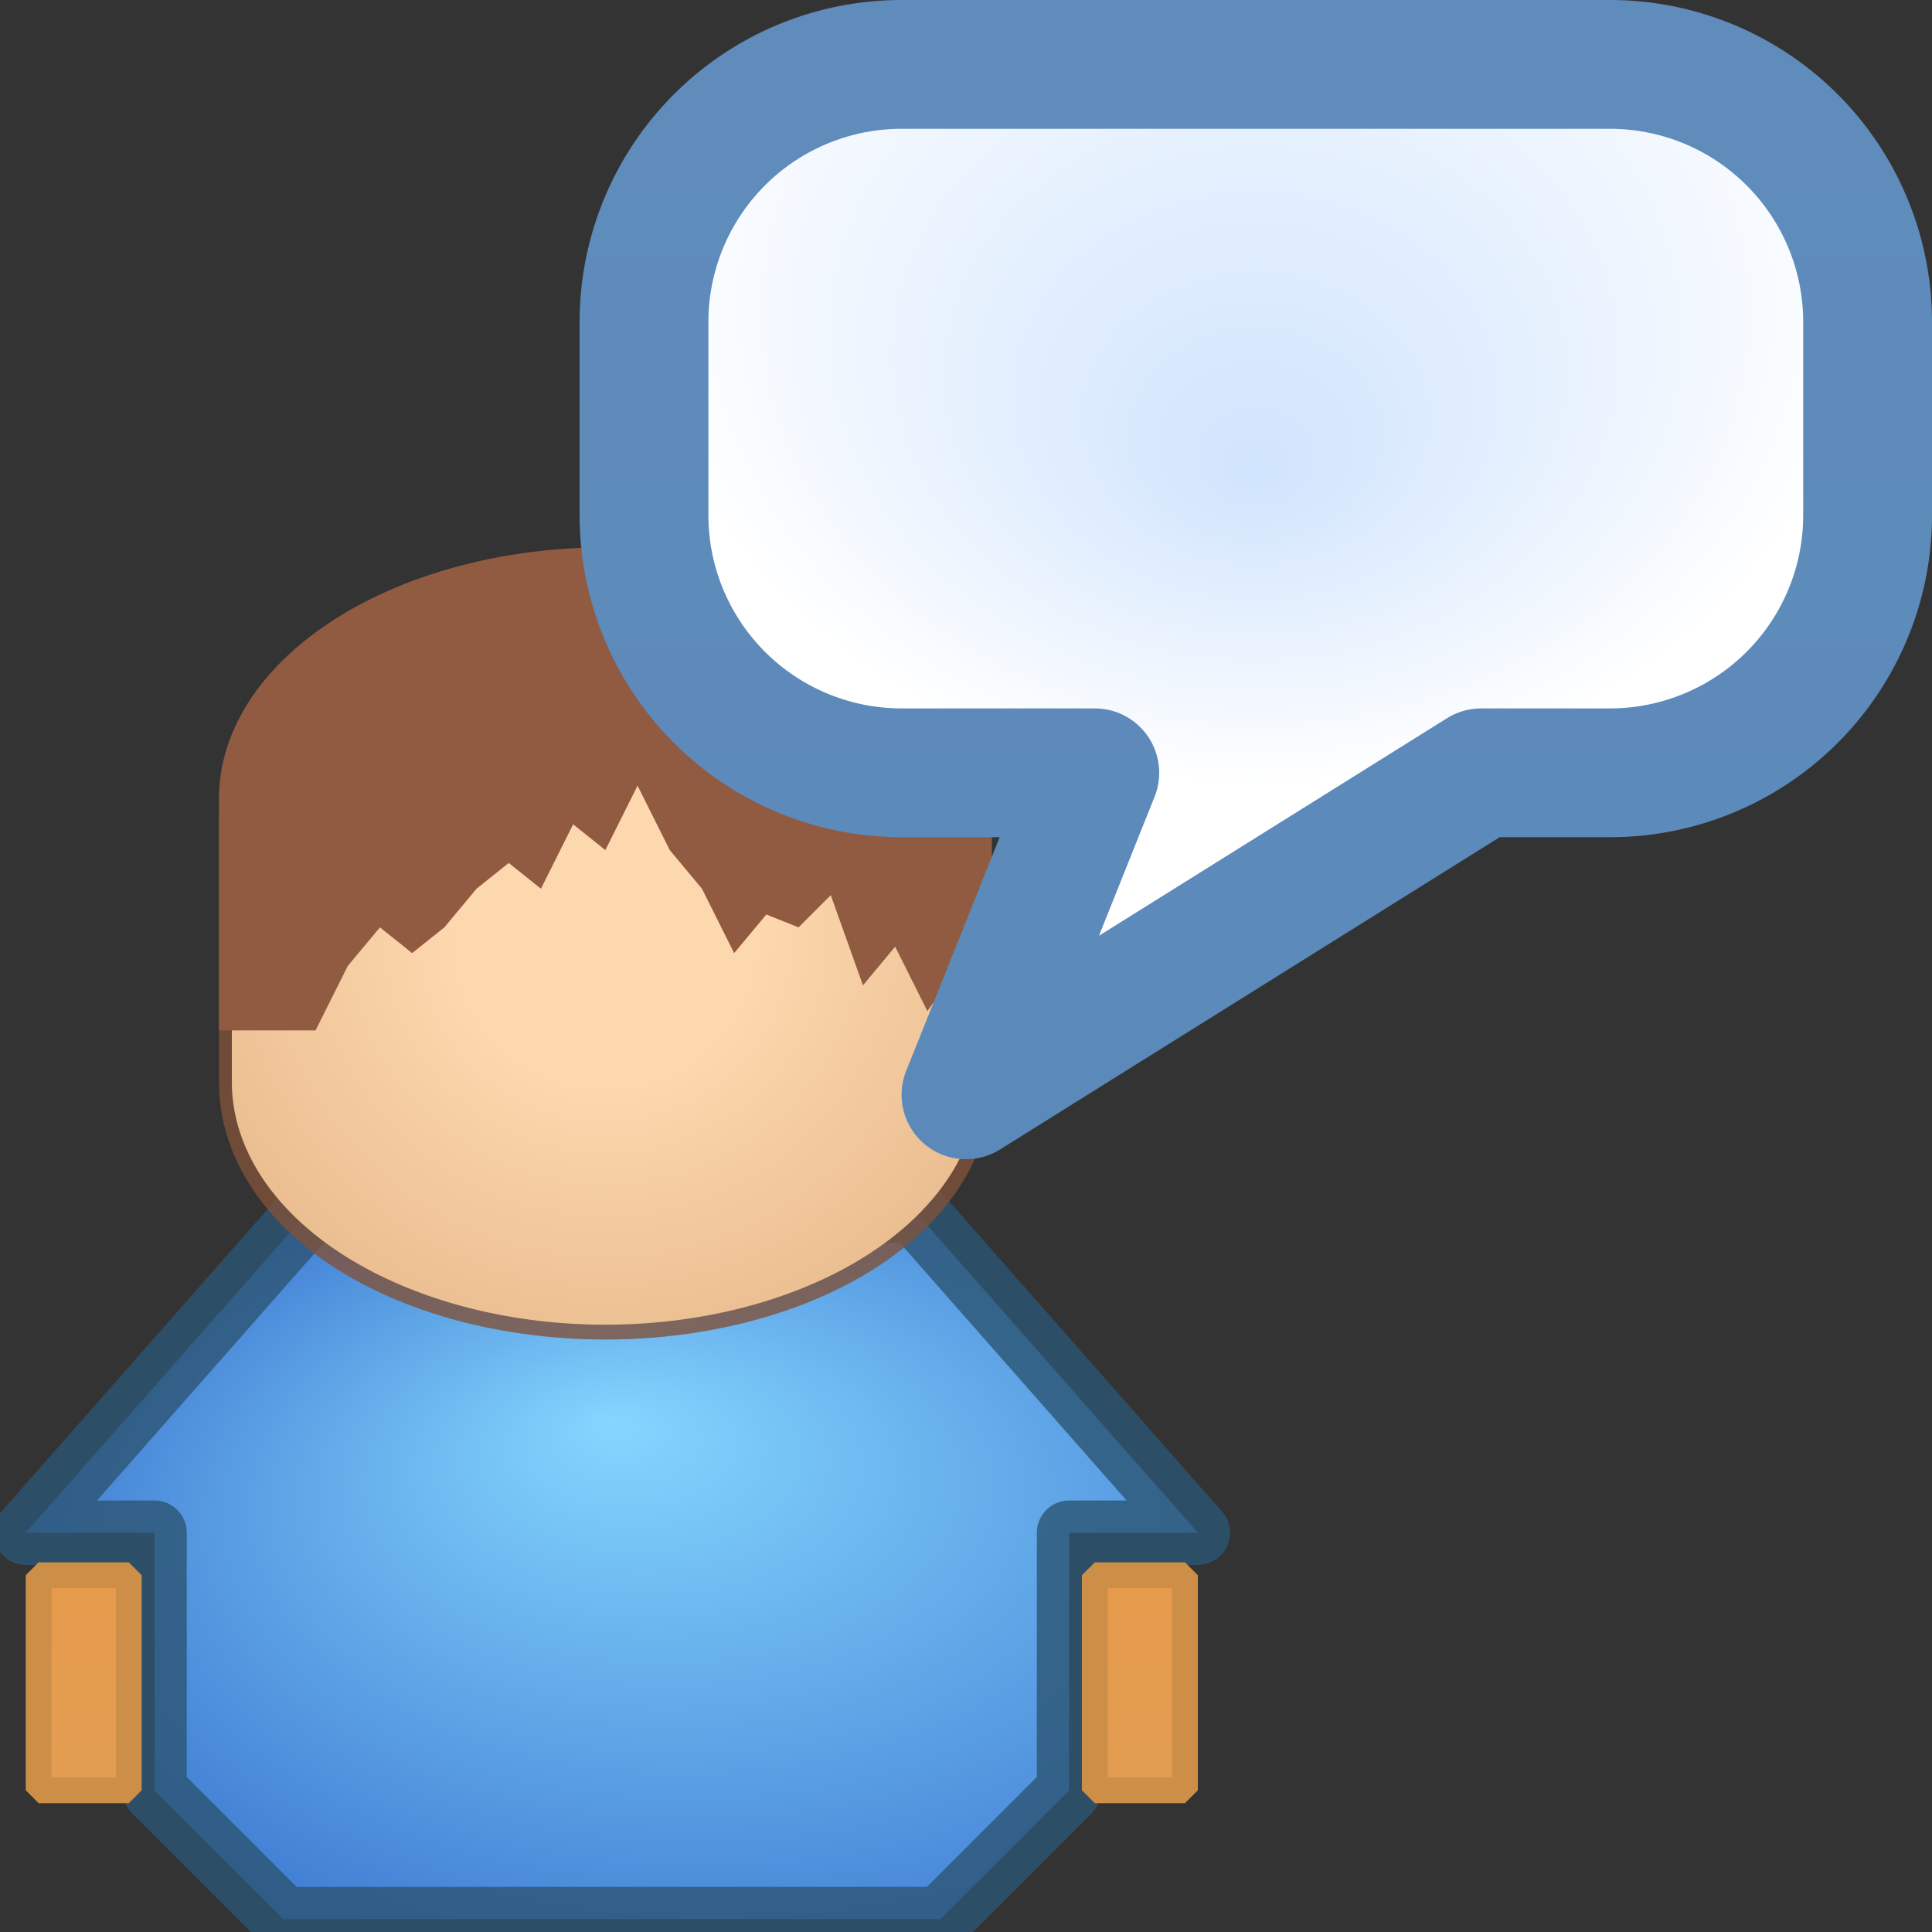 <?xml version="1.0" encoding="UTF-8" standalone="no"?>
<svg xmlns="http://www.w3.org/2000/svg" version="1.1" viewBox="0 0 15 15" width="16" height="16">
    <rect x="0" y="0" width="15" height="15" fill="#333333" stroke="none"/>
    <defs>
        <linearGradient id="linearGradient1" x1="50%" y1="8" x2="50%" y2="11" gradientUnits="userSpaceOnUse" >
            <stop style="stop-color:#e69b4c;stop-opacity:1" offset="0"/>
            <stop style="stop-color:#de9f59;stop-opacity:1" offset="1" />
        </linearGradient>
        <linearGradient id="linearGradient2" x1="50%" y1="0%" x2="50%" y2="100%" gradientUnits="userSpaceOnUse" >
            <stop style="stop-color:#5f8cbb;stop-opacity:1" offset="0"/>
            <stop style="stop-color:#5887b8;stop-opacity:1" offset="1" />
        </linearGradient>
        <radialGradient id="radialGradient1" cx="50%" cy="40%" r="100%" fx="50%" fy="50%">
            <stop offset="20%" style="stop-color:#fdd7ae;stop-opacity:1" />
            <stop offset="100%" style="stop-color:#d6a472;stop-opacity:1" />
        </radialGradient>
        <radialGradient id="radialGradient2" cx="60%" cy="50%" r="60%" fx="50%" fy="30%">
            <stop offset="0%" style="stop-color:#84d6ff;stop-opacity:1" />
            <stop offset="100%" style="stop-color:#417ed3;stop-opacity:1" />
        </radialGradient>
        <radialGradient id="radialGradient3" cx="50%" cy="20%" r="50%" fx="50%" fy="40%">
            <stop offset="0%" style="stop-color:#d0e4fd;stop-opacity:1" />
            <stop offset="100%" style="stop-color:#ffffff;stop-opacity:1" />
        </radialGradient>
    </defs>
    <g transform="translate(-5.3,4.4)">
        <path
            style="fill:url(#radialGradient2);fill-opacity:1;fill-rule:evenodd;stroke:#2c5574;stroke-width:0.5;stroke-linecap:round;stroke-linejoin:round;stroke-miterlimit:1;stroke-dasharray:none;stroke-opacity:0.8;paint-order:normal"
            d="m 7.5,10.5 l -1,-1 v -2 h -1 l 2.2,-2.5 h 4.7 l 2.2,2.5 h -1 v 2 l -1,1 z"
        />
        <path
            style="fill:url(#linearGradient1);fill-opacity:1;fill-rule:evenodd;stroke:#cd8e48;stroke-width:0.2;stroke-linecap:square;stroke-linejoin:square;stroke-miterlimit:0.5;stroke-dasharray:none;stroke-opacity:1;paint-order:normal"
            d="m 13.8,9.5 v -1.67 h 0.7 v 1.67 z"
        />
        <path
            style="fill:url(#linearGradient1);fill-opacity:1;fill-rule:evenodd;stroke:#cd8e48;stroke-width:0.2;stroke-linecap:square;stroke-linejoin:square;stroke-miterlimit:0.5;stroke-dasharray:none;stroke-opacity:1;paint-order:normal"
            d="m 5.6,9.5 v -1.67 h 0.7 v 1.67 z"
        />
        <path
            style="fill:none;stroke:#80513a;stroke-width:1;stroke-linecap:round;stroke-linejoin:round;stroke-miterlimit:4;stroke-dasharray:none;stroke-opacity:0.8;paint-order:normal"
            d="m 7.5,2 v 2 a 2,1.2 0 1,0 5,0 v -2 a 2,1.2 0 0,0 -5,0 z"
        />
        <path
            style="fill:url(#radialGradient1);fill-opacity:1;fill-rule:evenodd;stroke:none;paint-order:normal"
            d="m 7.1,2 v 2 a 2,1.3 0 1,0 5.8,0 v -2 a 2,1.3 0 0,0 -5.8,0 z"
        />
        <path
            style="fill:#905b41;fill-opacity:1;fill-rule:evenodd;stroke:none;paint-order:normal"
            d="m 7,3.6 v -1.8 a 2,1.3 0 1,1 6,0 v 1.8 l -0.25,-0.5 -0.25,0.35 -0.25,-0.5 -0.25,0.3 -0.25,-0.7 -0.25,0.25 -0.25,-0.1 -0.25,0.3 -0.25,-0.5 -0.25,-0.3 -0.25,-0.5 -0.25,0.5 -0.25,-0.2 -0.25,0.5 -0.25,-0.2 -0.25,0.2 -0.25,0.3 -0.25,0.2 -0.25,-0.2 -0.25,0.3 -0.25,0.5 z"
        />
    </g>
    <g transform="translate(5,0.5)">
        <path
            style="fill:url(#radialGradient3);fill-opacity:1;fill-rule:evenodd;stroke:url(#linearGradient2);stroke-width:1;stroke-linecap:round;stroke-linejoin:round;stroke-miterlimit:4;stroke-dasharray:none;stroke-opacity:1;paint-order:normal"
            d="m 0,2 a 2,2 0 0,1 2,-2 h 5.5 a 2,2 0 0,1 2,2 v 1.5 a 2,2 0 0,1 -2,2 h -1 l -4,2.5 1,-2.5 h -1.5 a 2,2 0 0,1 -2,-2 z"
        />
    </g>
</svg>
